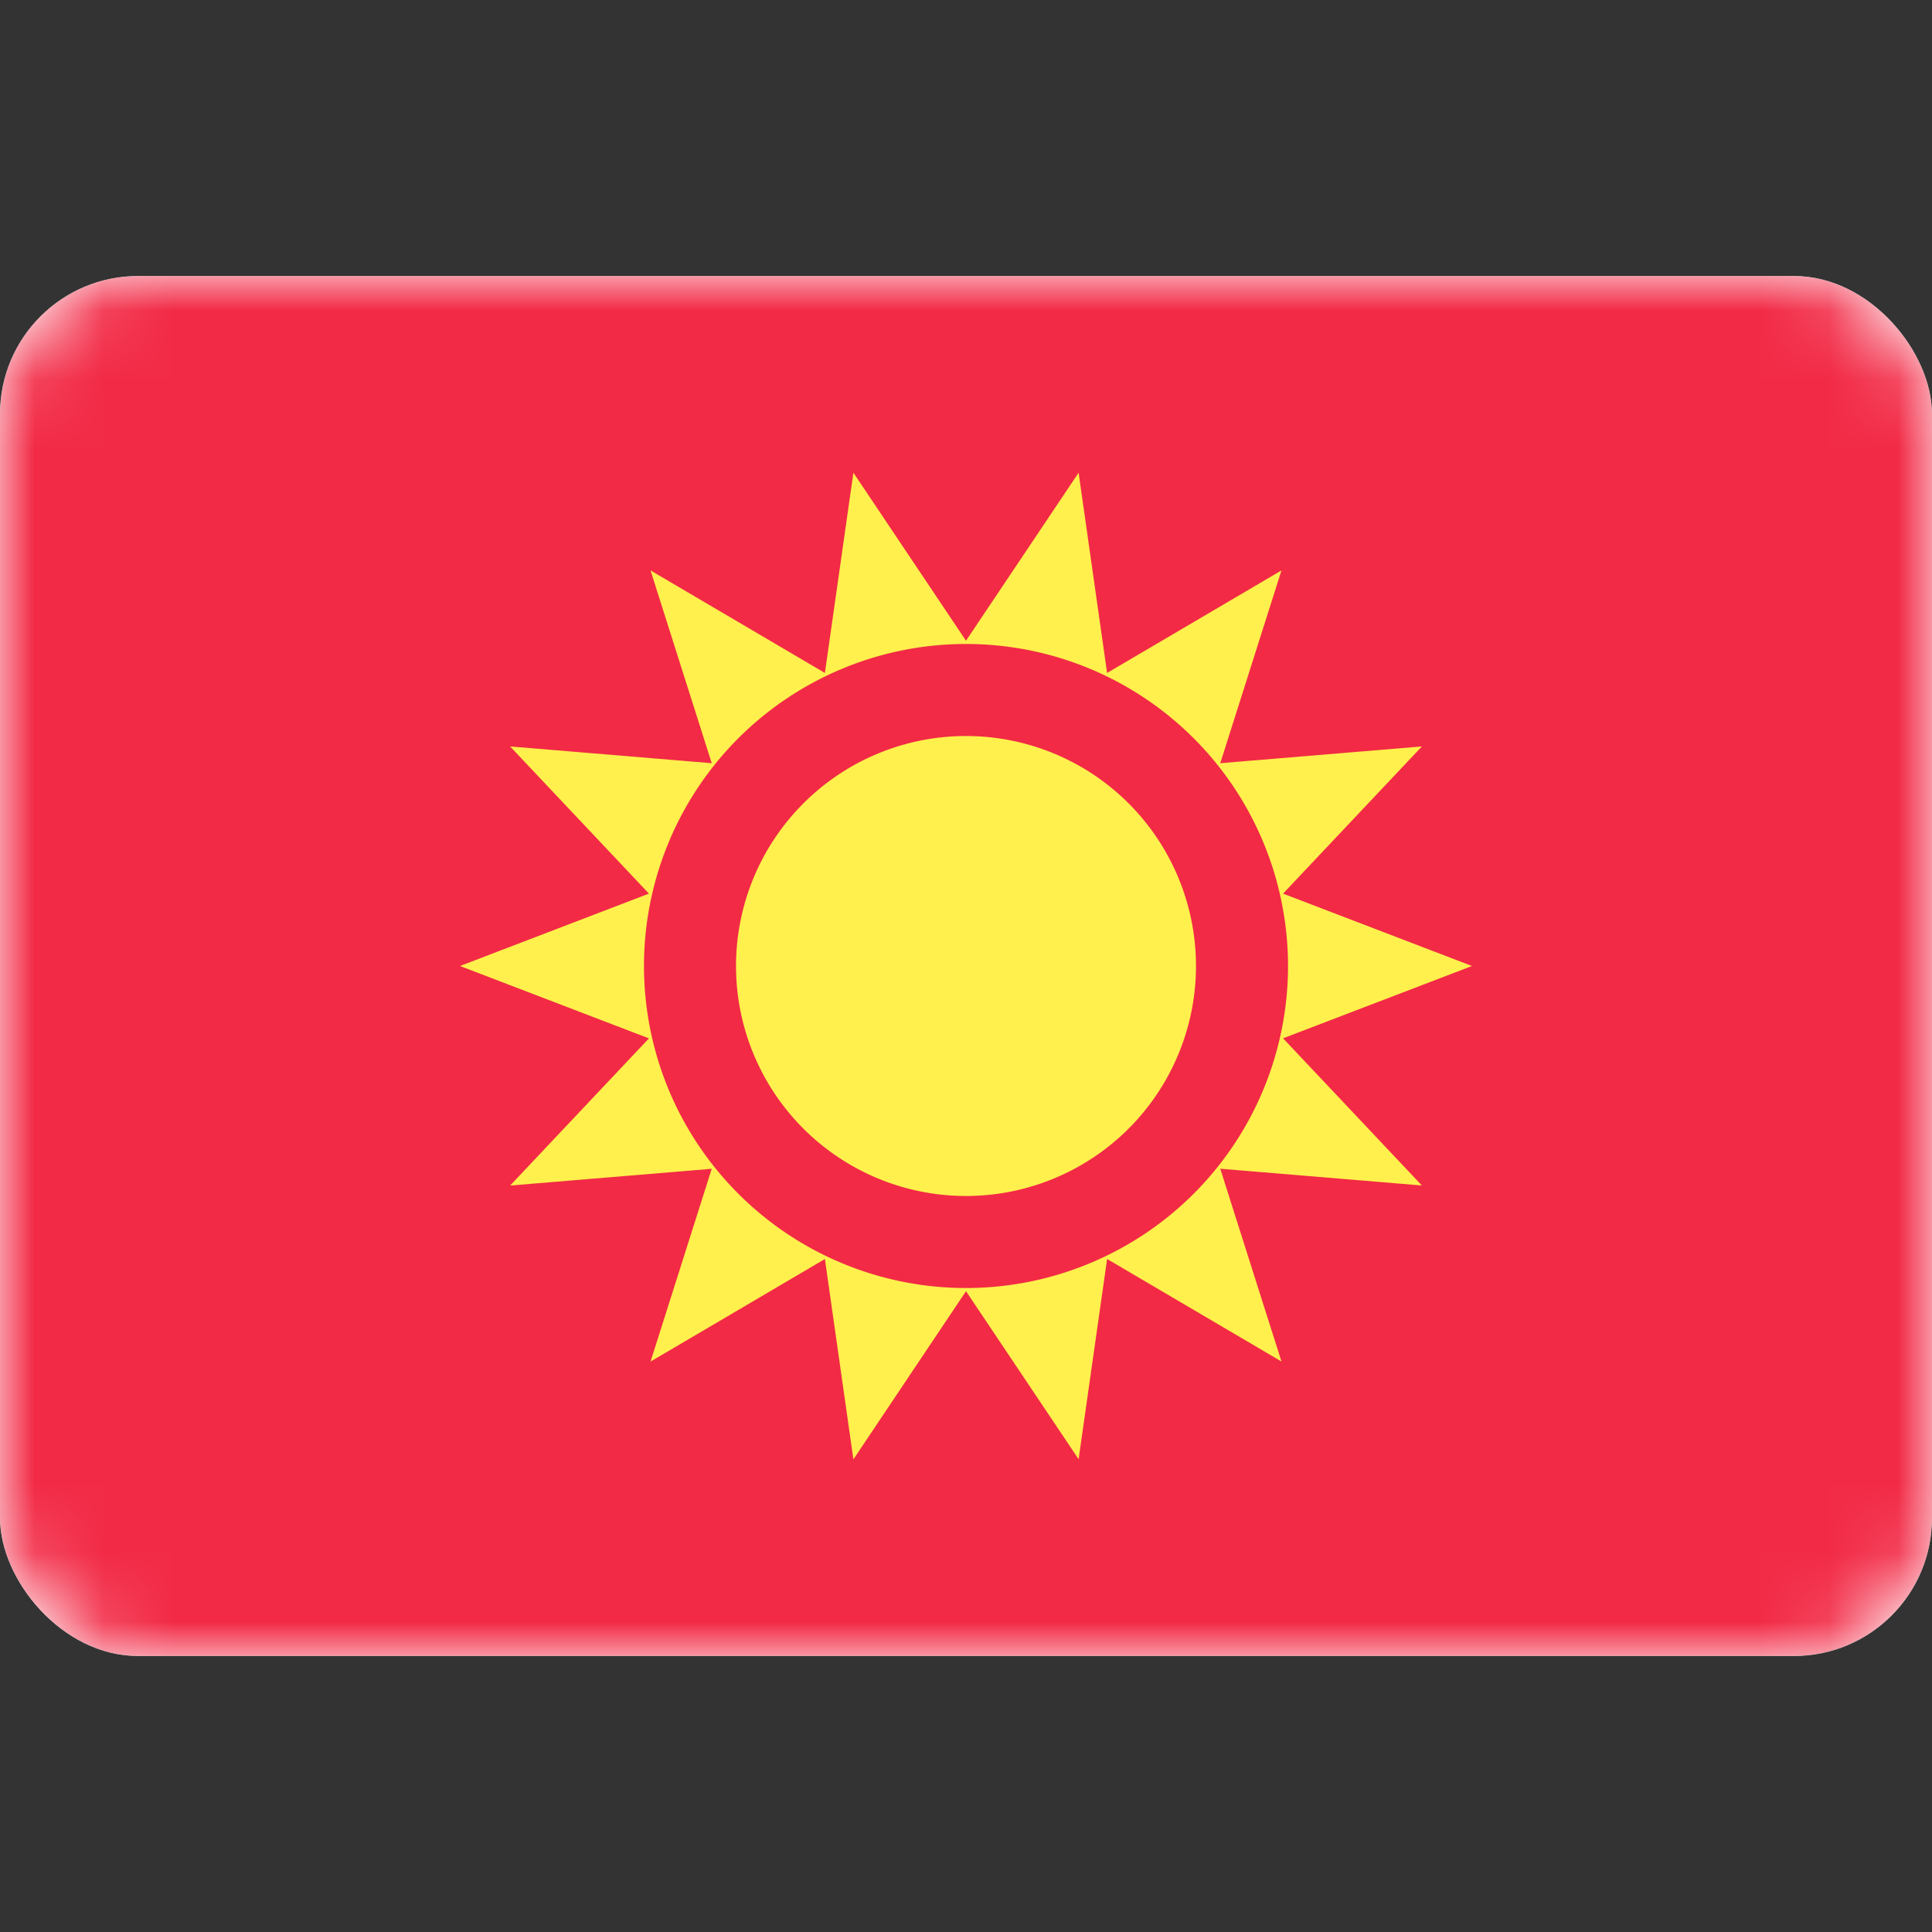 <svg fill="none" viewBox="0 -4 28 28" xmlns="http://www.w3.org/2000/svg"><rect x="0" y="-4" width="28" height="28" fill="#333333" stroke="none"/><g clip-path="url(#clip0_503_2912)"><rect width="28" height="20" fill="#fff" rx="2"/><mask id="a" style="mask-type:alpha" width="28" height="20" x="0" y="0" maskUnits="userSpaceOnUse"><rect width="28" height="20" fill="#fff" rx="2"/></mask><g mask="url(#a)"><path fill="#F22A46" d="M0 0h28v20H0z"/><path fill="#FFF04D" fill-rule="evenodd" d="M14 13.333a3.333 3.333 0 100-6.666 3.333 3.333 0 000 6.666z" clip-rule="evenodd"/><path fill="#FFF04D" fill-rule="evenodd" d="M12.368 17.15L14 14.713l1.632 2.435.413-2.902 2.527 1.486-.887-2.794 2.922.243-2.012-2.133L21.333 10l-2.738-1.049 2.012-2.133-2.922.243.887-2.794-2.527 1.486-.413-2.902L14 5.286l-1.632-2.435-.413 2.902-2.527-1.486.887 2.794-2.922-.243 2.012 2.133L6.667 10l2.738 1.049-2.012 2.133 2.922-.243-.887 2.794 2.527-1.486.413 2.902zM18.667 10a4.667 4.667 0 11-9.334 0 4.667 4.667 0 019.334 0z" clip-rule="evenodd"/></g></g><defs><clipPath id="clip0_503_2912"><rect width="28" height="20" fill="#fff" rx="2"/></clipPath></defs></svg>
